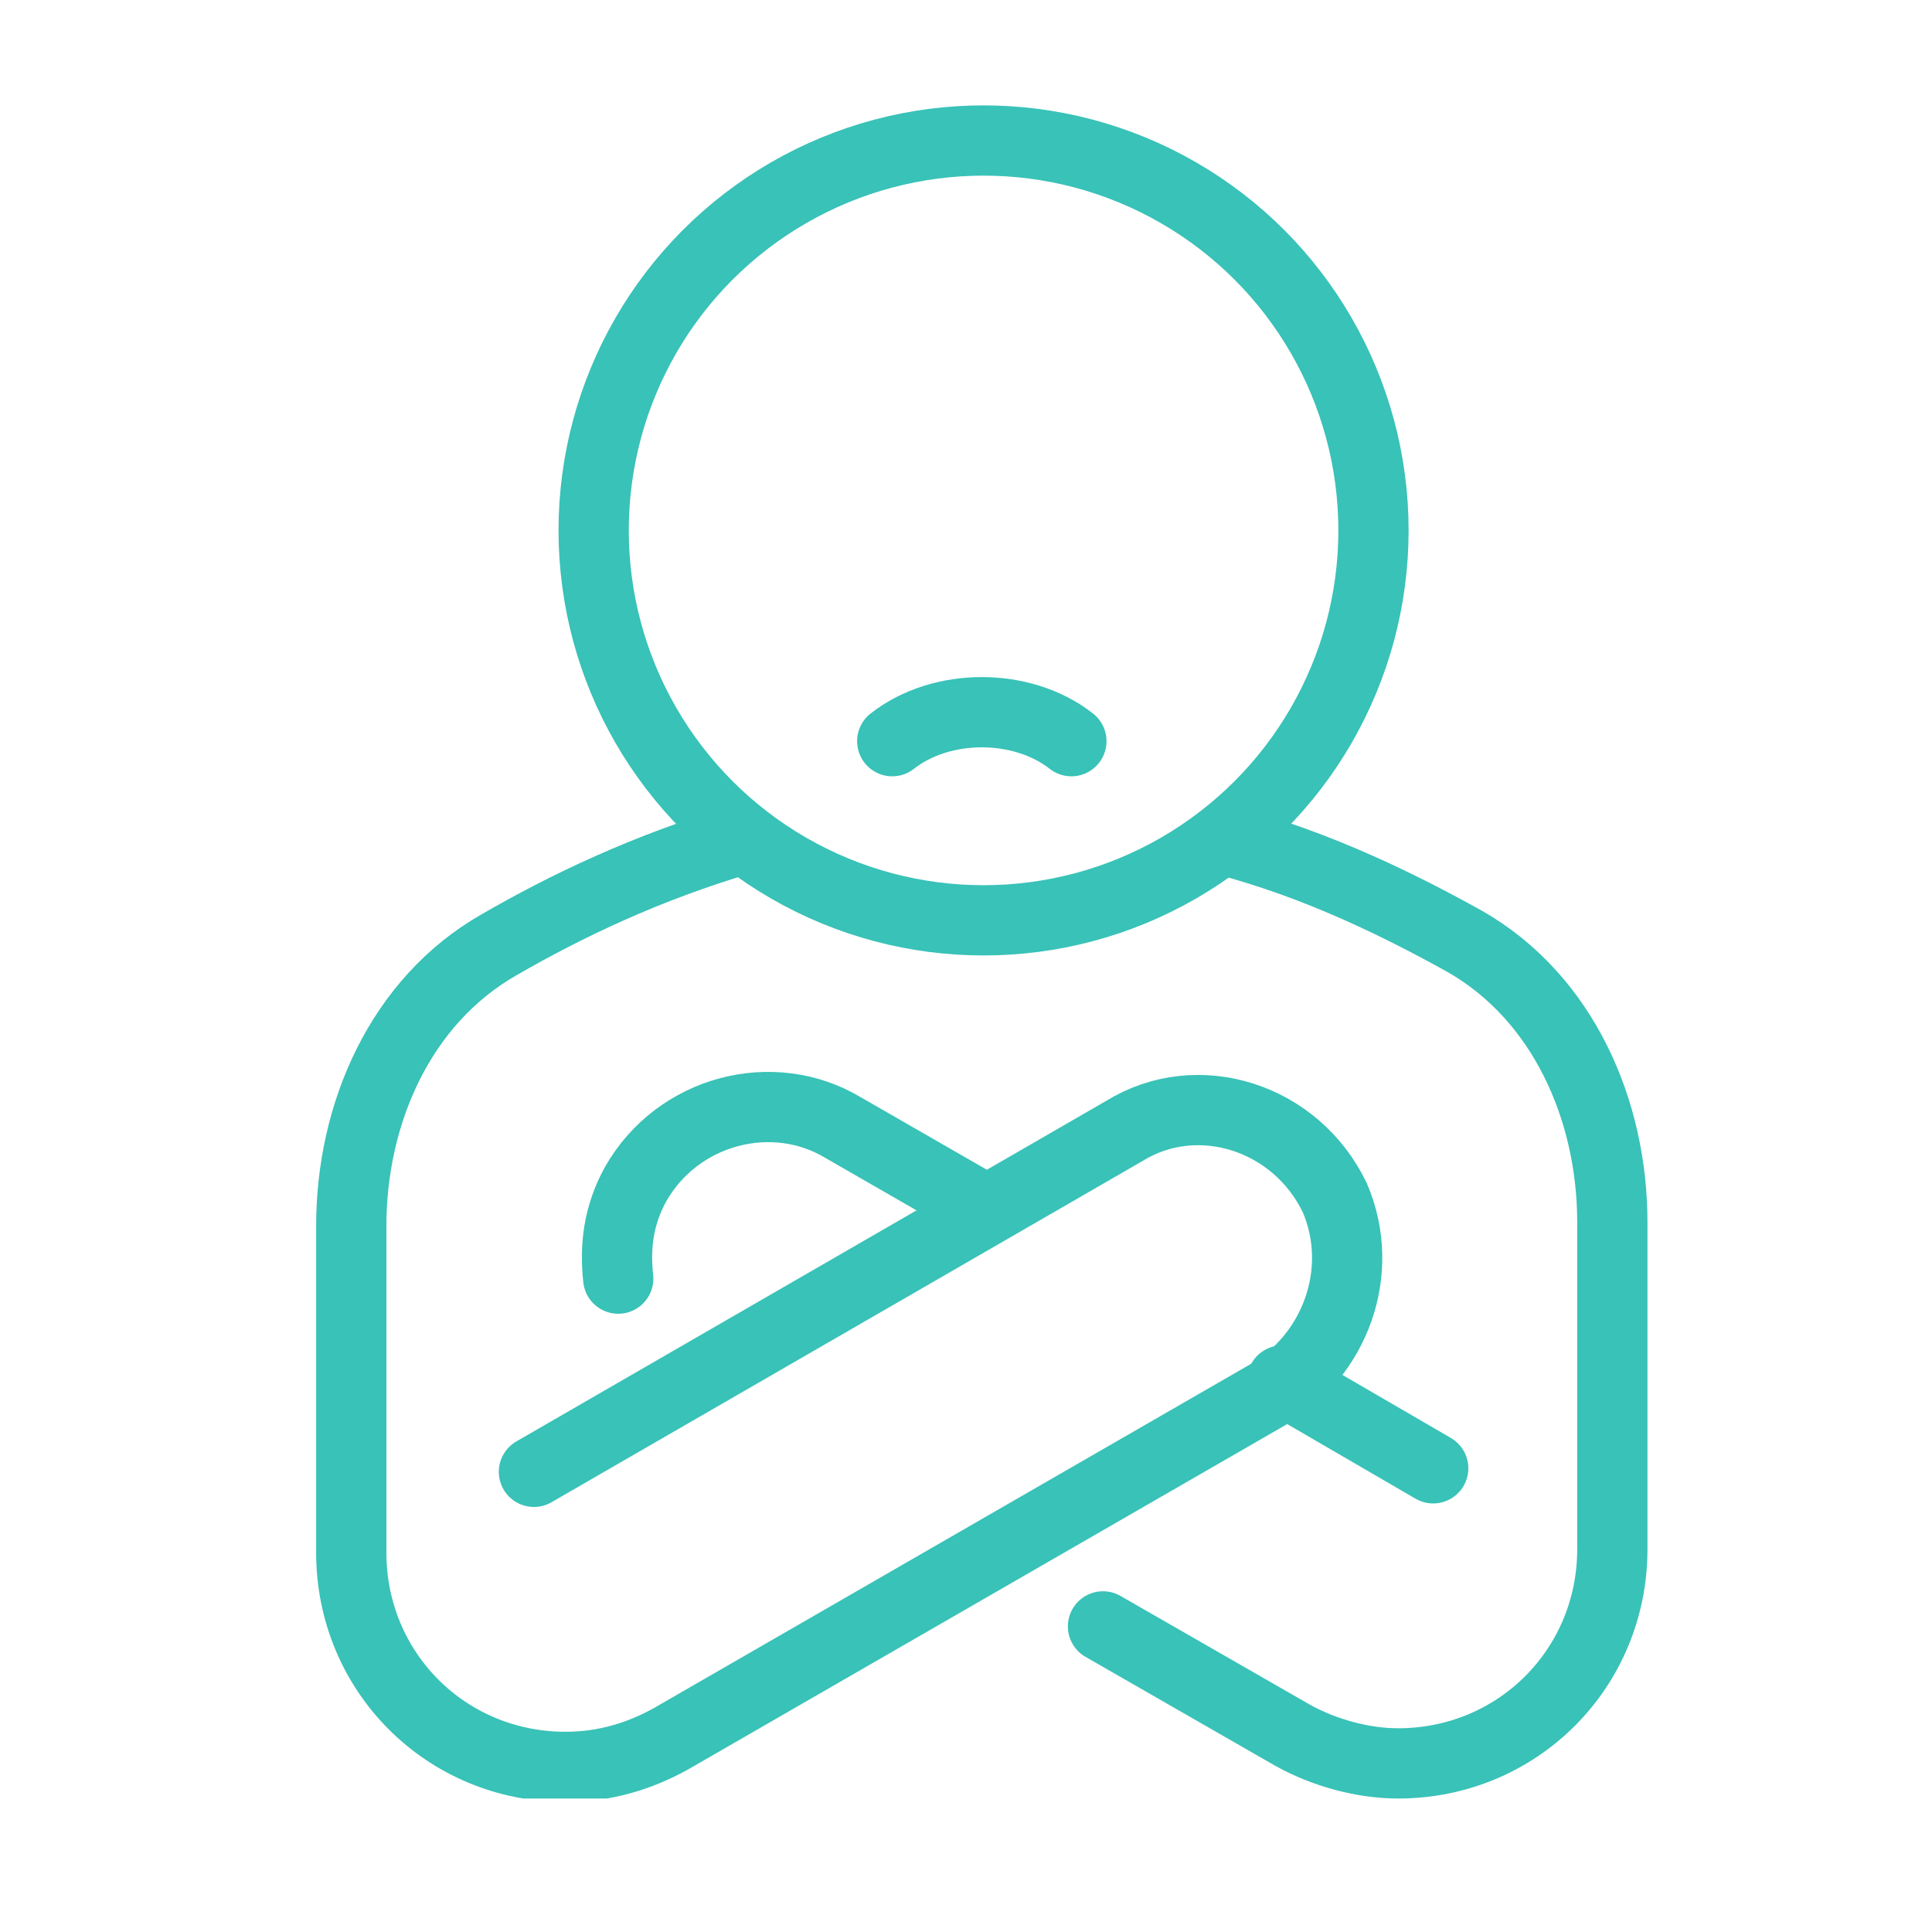 <?xml version="1.0" encoding="utf-8"?>
<!-- Generator: Adobe Illustrator 21.0.0, SVG Export Plug-In . SVG Version: 6.00 Build 0)  -->
<svg version="1.1" id="Layer_1" xmlns="http://www.w3.org/2000/svg" xmlns:xlink="http://www.w3.org/1999/xlink" x="0px" y="0px"
	 viewBox="0 0 55 55" style="enable-background:new 0 0 55 55;" xml:space="preserve">
<style type="text/css">
	.st0{clip-path:url(#SVGID_2_);fill:none;stroke:#39C2B7;stroke-width:2;stroke-linejoin:round;}
	.st1{clip-path:url(#SVGID_2_);fill:none;stroke:#39C2B7;stroke-width:2;stroke-linecap:round;stroke-linejoin:round;}
</style>
<g>
	<defs>
		<rect id="SVGID_1_" x="9" y="3" width="38" height="48.2"/>
	</defs>
	<clipPath id="SVGID_2_">
		<use xlink:href="#SVGID_1_"  style="overflow:visible;"/>
	</clipPath>
	<circle class="st0" cx="28" cy="15.1" r="11.1"/>
	<path class="st1" d="M25.4,21.1c1.4-1.1,3.7-1.1,5.1,0"/>
	<path class="st1" d="M28,34.4l-4-2.3c-2-1.2-4.7-0.5-5.9,1.6c-0.5,0.9-0.6,1.8-0.5,2.7"/>
	<path class="st1" d="M21.1,23.9c-2.7,0.8-5,1.9-6.9,3c-2.8,1.6-4.2,4.8-4.2,8v9.3c0,3.4,2.7,6.1,6.1,6.1c1.1,0,2.1-0.3,3-0.8
		l17-9.8c1.9-1.1,2.8-3.5,1.9-5.6c-1.1-2.3-3.9-3.2-6-1.9l-16.8,9.7"/>
	<path class="st1" d="M31.4,46.3l5.4,3.1c0.9,0.5,2,0.8,3,0.8c3.4,0,6.1-2.7,6.1-6.1v-9.3c0-3.2-1.4-6.4-4.2-8
		c-1.8-1-4.2-2.2-6.9-2.9"/>
	<line class="st1" x1="40.8" y1="41.8" x2="36.5" y2="39.3"/>
</g>
</svg>
